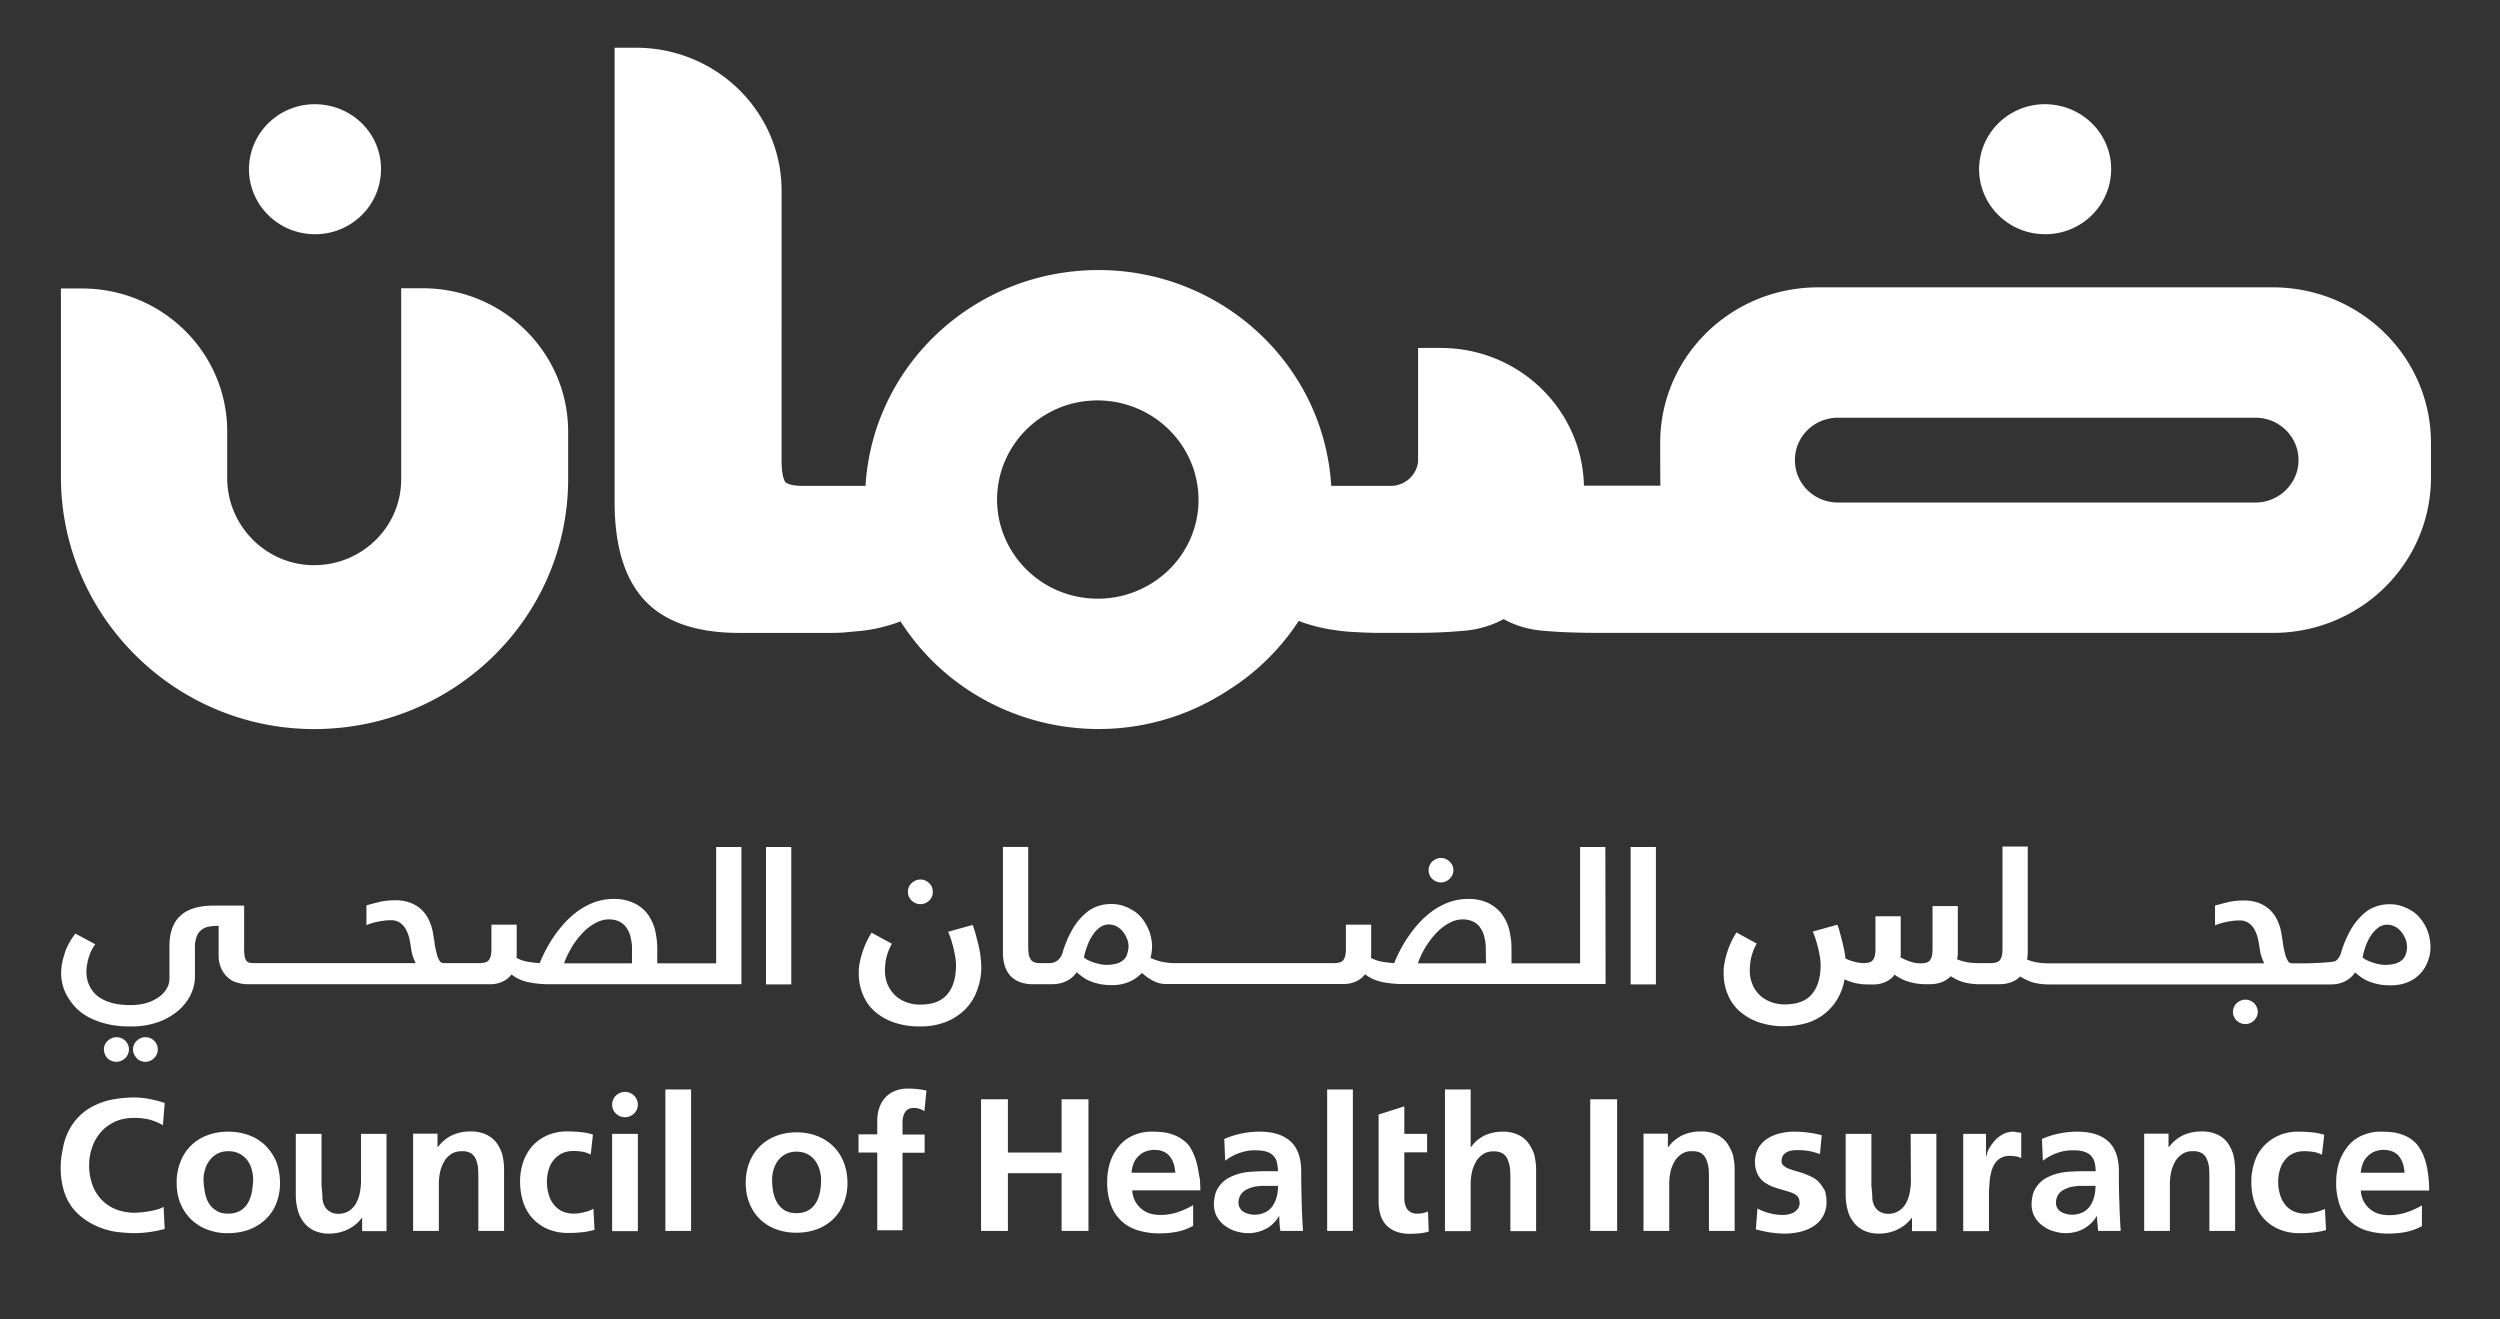 <svg width="199" height="105" fill="none" xmlns="http://www.w3.org/2000/svg">
    <rect width="100%" height="100%" fill="#333333" stroke="none"/>
    <path d="M162.451 18.631c2.891.195 5.388-1.962 5.585-4.825.198-2.846-1.993-5.303-4.903-5.498-2.891-.194-5.388 1.962-5.585 4.826-.018.23-.018.46 0 .672.179 2.598 2.281 4.666 4.903 4.825zM84.504 91.742h-4.275V87.5h-2.137v10.482h2.137v-4.596h4.275v4.596h2.137V87.5h-2.137v4.242zM95.35 92.98a4.967 4.967 0 0 0-.233-.849 4.195 4.195 0 0 0-.359-.76 1.91 1.91 0 0 0-.575-.618 2.698 2.698 0 0 0-.736-.407 3.343 3.343 0 0 0-.826-.212 6.998 6.998 0 0 0-.844-.053 3.62 3.62 0 0 0-1.617.318 3.06 3.06 0 0 0-1.131.884 4.07 4.07 0 0 0-.683 1.29 5.314 5.314 0 0 0-.215 1.591c0 .584.09 1.167.287 1.715.162.477.431.901.79 1.255.36.354.808.619 1.293.778a5.983 5.983 0 0 0 1.76.265c.468 0 .934-.035 1.401-.124a4.318 4.318 0 0 0 1.312-.477v-1.644a6.67 6.67 0 0 1-1.258.566 4.377 4.377 0 0 1-1.347.212c-.287 0-.574-.036-.862-.124a2.008 2.008 0 0 1-.682-.389 2.077 2.077 0 0 1-.485-.618 2.19 2.19 0 0 1-.216-.831h5.424v-.053c0-.265-.018-.548-.036-.849-.072-.283-.107-.583-.161-.866zm-5.28.371a2.5 2.5 0 0 1 .162-.725c.072-.212.198-.406.36-.565.16-.16.34-.3.556-.39.234-.088.485-.14.736-.14.252 0 .503.035.737.14.197.09.377.213.503.39.143.177.233.371.305.583.072.23.108.477.126.707H90.07zM103.576 93.245c0-1.078-.287-1.874-.844-2.386-.557-.513-1.383-.778-2.46-.778-.97 0-1.94.194-2.82.583l.072 1.733a3.904 3.904 0 0 1 1.131-.619c.413-.141.844-.23 1.293-.212.27 0 .539.018.791.088.215.053.395.142.556.283.162.142.27.318.324.513a2.8 2.8 0 0 1 .107.778h-1.005c-.342 0-.701.017-1.042.035-.341.017-.7.07-1.024.159a4.13 4.13 0 0 0-.916.371 2.357 2.357 0 0 0-.718.672 1.9 1.9 0 0 0-.305.672 3.34 3.34 0 0 0-.09.724c0 .336.072.672.233.973.162.282.36.53.629.724.27.195.557.354.88.442.323.106.664.16 1.006.16.485 0 .969-.124 1.401-.354.215-.106.413-.248.574-.424.18-.16.324-.354.449-.566h.036a6.313 6.313 0 0 0 .09 1.167h1.796c-.054-.796-.09-1.591-.108-2.37-.018-.777-.036-1.572-.036-2.368zm-1.85 1.22c0 .283-.035.566-.107.83a2.53 2.53 0 0 1-.324.708 1.546 1.546 0 0 1-.574.495c-.27.123-.557.194-.845.194a1.835 1.835 0 0 1-.862-.212.823.823 0 0 1-.305-.3.788.788 0 0 1-.126-.442c0-.23.054-.442.18-.637.126-.177.27-.318.449-.406.198-.106.413-.177.629-.23.215-.035.449-.07.664-.07h1.239v.07h-.018zM107.689 86.722h-2.047v11.26h2.047v-11.26zM113.239 96.568c-.162.035-.323.035-.485.035a.934.934 0 0 1-.449-.106 1.091 1.091 0 0 1-.305-.265 1.485 1.485 0 0 1-.162-.389 1.855 1.855 0 0 1-.054-.442v-3.676h1.814v-1.468h-1.814v-2.192l-2.047.654v6.965c0 .354.054.725.161 1.06.09.301.252.566.467.796.216.212.485.39.773.495.341.124.718.177 1.077.177.252 0 .503-.018.755-.035.251-.018.503-.071.754-.142l-.054-1.59c-.126.035-.269.088-.431.123zM121.627 90.946a2.077 2.077 0 0 0-.826-.636 2.888 2.888 0 0 0-1.222-.23c-.484 0-.969.106-1.4.3-.431.213-.809.531-1.078.92h-.036v-4.578h-2.047V98h2.047v-3.783c0-.283.036-.584.09-.867.054-.282.161-.565.305-.83.126-.248.323-.46.557-.619.251-.177.557-.265.862-.248.251-.017.503.036.736.16.216.141.36.353.431.583.09.23.144.477.162.725.018.23.018.495.018.742V98h2.048v-4.878c0-.407-.054-.813-.144-1.202a3.358 3.358 0 0 0-.503-.973zM128.722 87.5h-2.138v10.482h2.138V87.5zM137.432 90.93a2.246 2.246 0 0 0-.827-.637 2.887 2.887 0 0 0-1.221-.23c-.503 0-.988.09-1.455.301-.449.212-.826.53-1.131.937h-.036v-1.06h-1.94v7.742h2.048V94.2c0-.283.036-.583.09-.866a2.87 2.87 0 0 1 .305-.83c.126-.248.323-.46.557-.62.251-.176.556-.265.862-.247.251-.018.503.035.736.16.216.14.359.353.431.582.09.23.144.478.162.725.018.23.018.495.018.743v4.136h2.047v-4.879c0-.406-.054-.813-.143-1.202a3.882 3.882 0 0 0-.503-.972zM144.796 94.111a1.93 1.93 0 0 0-.575-.424c-.215-.106-.431-.194-.646-.283-.216-.07-.449-.141-.647-.194-.198-.053-.377-.124-.575-.195a1.151 1.151 0 0 1-.395-.247.412.412 0 0 1-.144-.371.81.81 0 0 1 .108-.407.828.828 0 0 1 .288-.265c.125-.07.251-.124.395-.141a3.52 3.52 0 0 1 .431-.036c.305 0 .628.018.934.07.305.054.61.142.898.248l.143-1.502a7.964 7.964 0 0 0-1.095-.212 8.101 8.101 0 0 0-1.132-.07c-.377 0-.754.052-1.131.14-.359.089-.683.23-.988.425a2.336 2.336 0 0 0-.701.742 2.311 2.311 0 0 0-.269 1.096c0 .265.036.53.126.778.072.194.179.389.323.566.126.159.287.282.467.388.18.106.359.195.557.266.197.07.395.141.593.194.197.053.377.106.556.16.162.052.324.105.467.176a.878.878 0 0 1 .324.247.68.68 0 0 1 .107.23c.018.089.036.177.036.265 0 .16-.036.3-.125.442a1.3 1.3 0 0 1-.324.3c-.125.071-.269.124-.431.16a1.945 1.945 0 0 1-.449.053c-.7 0-1.401-.177-2.029-.513l-.126 1.662a12 12 0 0 0 1.149.247c.396.053.773.089 1.168.089.413 0 .808-.053 1.203-.142.377-.088.737-.23 1.06-.442.305-.194.575-.46.754-.777.198-.354.305-.76.288-1.167 0-.318-.036-.619-.144-.92-.144-.23-.27-.441-.449-.636zM152.106 94.04c0 .3-.036.583-.09.883a2.852 2.852 0 0 1-.287.831c-.126.248-.323.46-.557.619a1.582 1.582 0 0 1-.88.248 1.34 1.34 0 0 1-.7-.195 1.154 1.154 0 0 1-.449-.566 1.418 1.418 0 0 1-.108-.548c0-.194-.018-.37-.036-.565 0-.053-.018-.124-.018-.177 0-.053-.018-.124-.018-.177v-4.136h-2.047v4.879c0 .406.053.795.161 1.202.09.353.252.671.485.972.216.283.503.495.826.654.377.159.791.247 1.204.23.503 0 .987-.106 1.436-.319.449-.212.845-.53 1.132-.919h.036V98h1.94v-7.742h-2.048l.018 3.783zM160.296 90.081c-.287 0-.556.053-.808.177-.251.124-.485.3-.682.512a3.466 3.466 0 0 0-.431.584 1.792 1.792 0 0 0-.252.671h-.036v-1.767h-1.814V98h2.048v-2.828c0-.194 0-.407.018-.636l.054-.707c.035-.23.089-.46.143-.672.072-.212.162-.407.288-.584.251-.37.7-.583 1.149-.565.162 0 .305.017.467.035.162.018.305.07.449.142v-2.016c-.108-.017-.215-.035-.305-.035s-.18-.053-.288-.053zM168.664 93.245c0-1.078-.287-1.874-.844-2.386-.556-.513-1.383-.778-2.46-.778-.97 0-1.94.194-2.82.583l.072 1.733a4.146 4.146 0 0 1 1.131-.619 3.55 3.55 0 0 1 1.294-.212c.269 0 .538.018.79.088.197.053.395.142.557.283.143.142.269.318.323.513.072.247.108.512.108.778h-1.006c-.341 0-.701.017-1.042.035a5.14 5.14 0 0 0-1.024.159 4.149 4.149 0 0 0-.916.371 2.365 2.365 0 0 0-.718.672 1.896 1.896 0 0 0-.305.672c-.054.247-.09.477-.09.724 0 .336.072.672.233.973.162.282.36.53.629.724.269.195.557.354.88.442.323.106.665.16 1.006.16.233 0 .485-.036.718-.09.234-.052.467-.14.683-.264.215-.124.413-.265.574-.424.18-.16.324-.354.449-.566h.036c0 .194.018.389.036.583l.054.584h1.796c-.054-.796-.09-1.591-.108-2.37-.036-.777-.036-1.555-.036-2.368zm-1.867 1.22c0 .283-.036.566-.108.83-.072.248-.18.496-.323.708a1.557 1.557 0 0 1-.575.495c-.27.123-.557.194-.844.194a1.829 1.829 0 0 1-.862-.212.824.824 0 0 1-.306-.3.786.786 0 0 1-.125-.442c0-.23.053-.442.179-.637a1.15 1.15 0 0 1 .467-.406c.198-.106.395-.177.629-.23.215-.035.449-.07.664-.07h1.24l-.036.07zM177.286 90.93a2.071 2.071 0 0 0-.826-.637 2.887 2.887 0 0 0-1.221-.23c-.503 0-.988.09-1.455.301-.449.212-.826.53-1.132.937h-.036v-1.06h-1.939v7.742h2.047V94.2c0-.283.036-.583.09-.866a2.93 2.93 0 0 1 .305-.83c.126-.248.324-.46.557-.62.252-.176.557-.265.862-.247a1.36 1.36 0 0 1 .737.16c.215.14.359.353.431.582.089.23.143.478.143.725.018.23.018.495.018.743v4.136h2.048v-4.879c0-.406-.054-.813-.144-1.202a3.293 3.293 0 0 0-.485-.972zM184.272 96.498c-.269.07-.538.106-.808.106-.323 0-.664-.071-.952-.212a1.85 1.85 0 0 1-.664-.566 2.233 2.233 0 0 1-.377-.813 3.27 3.27 0 0 1-.126-.937c0-.318.036-.619.126-.92.071-.282.197-.547.377-.777.359-.495.952-.76 1.58-.742.234 0 .485.017.719.053.233.035.467.123.682.23l.18-1.591a4.666 4.666 0 0 0-.988-.195 9.603 9.603 0 0 0-1.006-.053 3.863 3.863 0 0 0-1.616.3 3.546 3.546 0 0 0-1.204.849 3.264 3.264 0 0 0-.736 1.273 4.752 4.752 0 0 0-.251 1.59c0 .549.071 1.114.251 1.627.162.477.413.92.754 1.29a3.45 3.45 0 0 0 1.222.849c.52.212 1.095.318 1.67.3.341 0 .682-.017 1.042-.053a6.309 6.309 0 0 0 1.005-.194l-.089-1.68a4.173 4.173 0 0 1-.791.266zM193.199 92.98a5.059 5.059 0 0 0-.233-.849 3.335 3.335 0 0 0-.378-.76 2.307 2.307 0 0 0-.556-.618 2.7 2.7 0 0 0-.737-.407 3.34 3.34 0 0 0-.826-.212 7.063 7.063 0 0 0-.862-.053 3.615 3.615 0 0 0-1.616.318 2.887 2.887 0 0 0-1.132.884c-.305.389-.539.83-.682 1.29a5.305 5.305 0 0 0-.216 1.591c-.018.584.09 1.167.269 1.733.162.477.431.901.791 1.255a3.32 3.32 0 0 0 1.293.778 5.982 5.982 0 0 0 1.76.265c.467 0 .934-.036 1.401-.124a4.318 4.318 0 0 0 1.311-.477V95.95c-.395.23-.826.424-1.257.565a4.406 4.406 0 0 1-1.365.213 2.9 2.9 0 0 1-.862-.124 2.008 2.008 0 0 1-.683-.39 2.09 2.09 0 0 1-.485-.618 2.186 2.186 0 0 1-.215-.83h5.442v-.054c0-.265-.018-.548-.036-.848-.036-.3-.072-.601-.126-.884zm-5.28.371c.018-.247.072-.495.161-.725.072-.212.198-.406.36-.565.161-.16.341-.3.556-.39.234-.088.485-.14.737-.14.251 0 .503.035.736.14.198.09.377.213.503.39.144.177.233.371.305.583.072.23.108.477.126.707h-3.484zM12.536 96.267c-.197.053-.395.107-.61.142-.216.035-.414.07-.629.088a6.671 6.671 0 0 1-.575.036 4.1 4.1 0 0 1-1.526-.283 3.144 3.144 0 0 1-1.132-.778 3.346 3.346 0 0 1-.718-1.184 4.712 4.712 0 0 1-.252-1.503c0-.513.072-1.007.252-1.485.143-.442.395-.848.7-1.202.306-.353.7-.618 1.114-.813.467-.212.988-.3 1.508-.3.234 0 .45 0 .629.035.198.018.377.053.557.088.18.053.359.106.539.177.197.07.395.177.574.283l.144-1.768c-.395-.141-.79-.23-1.185-.318a6.975 6.975 0 0 0-1.222-.124c-.664 0-1.329.071-1.993.212a5.74 5.74 0 0 0-1.67.69 4.553 4.553 0 0 0-1.258 1.22 4.796 4.796 0 0 0-.754 1.82c-.054.266-.108.548-.144.813a6.454 6.454 0 0 0-.054.831c0 .371.018.743.09 1.114.054.353.144.707.27 1.043.125.336.305.654.502.937.216.3.485.583.773.813.287.23.61.442.952.618.323.16.664.301 1.023.407.36.106.719.177 1.096.212.377.036.754.07 1.15.07a9.24 9.24 0 0 0 1.22-.088 9.055 9.055 0 0 0 1.204-.247l-.09-1.768c-.126.106-.305.16-.485.212zM21.156 91.212a3.59 3.59 0 0 0-1.293-.83 4.624 4.624 0 0 0-1.706-.3c-.575 0-1.15.087-1.688.3a3.592 3.592 0 0 0-2.12 2.138 4.38 4.38 0 0 0-.287 1.662c0 .566.09 1.114.305 1.626.198.478.485.902.844 1.255.378.354.809.637 1.294.813.538.195 1.095.301 1.652.283.575 0 1.131-.088 1.67-.283a3.87 3.87 0 0 0 1.311-.813 3.46 3.46 0 0 0 .845-1.255 4.31 4.31 0 0 0 .305-1.644A4.93 4.93 0 0 0 22 92.485a4.268 4.268 0 0 0-.844-1.273zm-1.113 3.695c-.054.3-.162.583-.306.848a1.84 1.84 0 0 1-.61.619c-.305.16-.647.247-.988.23a2.26 2.26 0 0 1-.485-.053 1.279 1.279 0 0 1-.449-.195 1.576 1.576 0 0 1-.449-.389 1.719 1.719 0 0 1-.27-.46 2.989 2.989 0 0 1-.161-.53 6.566 6.566 0 0 1-.09-.583c-.018-.07-.018-.141-.018-.23 0-.088-.018-.141-.018-.23a2.7 2.7 0 0 1 .126-.848c.072-.265.198-.513.377-.742.162-.212.377-.39.61-.513.27-.141.558-.194.863-.194.305 0 .61.053.88.194.233.124.449.283.61.495.162.212.288.46.36.725.09.283.126.583.126.884a8.461 8.461 0 0 1-.108.972zM28.736 94.04c0 .3-.035.583-.09.883a2.858 2.858 0 0 1-.287.831c-.126.248-.323.46-.557.619-.269.177-.574.248-.88.248-.251 0-.503-.071-.7-.195a1.162 1.162 0 0 1-.449-.566 1.42 1.42 0 0 1-.108-.548c0-.194-.018-.37-.036-.565 0-.053-.018-.124-.018-.177 0-.053-.018-.124-.018-.177v-4.136h-2.047v4.879c0 .406.054.813.162 1.202.09.353.251.671.485.972.215.283.502.495.826.654.377.159.79.247 1.203.23a3.34 3.34 0 0 0 1.437-.319c.449-.212.844-.53 1.131-.919h.036V98h1.94v-7.742h-2.03v3.783zM39.495 90.93a2.245 2.245 0 0 0-.826-.637 2.889 2.889 0 0 0-1.221-.23 3.46 3.46 0 0 0-1.455.301c-.45.212-.826.53-1.132.937h-.036v-1.06h-1.94v7.742h2.048V94.2c0-.283.036-.583.09-.866a2.91 2.91 0 0 1 .305-.83c.126-.248.324-.46.557-.62.252-.176.557-.247.862-.247.252-.018.503.035.737.16.215.14.359.353.43.582.09.23.144.478.144.725.018.23.018.495.018.743v4.136h2.048v-4.897a5.37 5.37 0 0 0-.144-1.201 3.203 3.203 0 0 0-.485-.955zM46.463 96.498c-.27.07-.539.106-.808.106-.323 0-.665-.07-.952-.212a1.852 1.852 0 0 1-.664-.566 2.253 2.253 0 0 1-.378-.813c-.09-.3-.125-.619-.125-.937 0-.318.036-.619.125-.92.072-.282.198-.547.378-.777.18-.23.395-.407.646-.548.287-.141.61-.212.934-.212.234 0 .485.018.718.053.234.035.467.124.683.23l.18-1.591a4.646 4.646 0 0 0-.988-.195 9.572 9.572 0 0 0-1.006-.053 3.866 3.866 0 0 0-1.616.3 3.537 3.537 0 0 0-1.204.85 3.77 3.77 0 0 0-.736 1.272 4.762 4.762 0 0 0-.252 1.591c0 .548.09 1.114.252 1.626.162.478.413.92.754 1.29a3.44 3.44 0 0 0 1.221.85c.521.211 1.096.317 1.67.3.342 0 .683-.018 1.025-.053a6.32 6.32 0 0 0 1.005-.195l-.09-1.68c-.25.142-.502.23-.772.284zM50.773 90.257h-2.047v7.742h2.047v-7.742zM55.011 86.722h-2.047v11.26h2.047v-11.26zM49.75 88.932c.565 0 1.023-.451 1.023-1.007 0-.557-.458-1.008-1.023-1.008-.566 0-1.024.451-1.024 1.008 0 .556.458 1.007 1.024 1.007zM63.4 90.134c-2.281 0-4.041 1.52-4.041 4.048 0 2.192 1.49 3.942 4.04 3.942 2.551 0 4.06-1.75 4.06-3.942 0-2.528-1.76-4.048-4.06-4.048zm0 6.434c-1.527 0-1.94-1.379-1.94-2.634 0-1.149.629-2.262 1.94-2.262 1.31 0 1.957 1.096 1.957 2.28 0 1.255-.413 2.616-1.957 2.616zM69.829 89.232v1.06h-1.49v1.45h1.49v6.187h2.011v-6.17h1.76V90.31h-1.76v-.954c0-.583.216-1.167.88-1.167.306 0 .611.089.863.265l.161-1.643a6.83 6.83 0 0 0-1.472-.16c-1.563 0-2.443 1.061-2.443 2.581zM8.872 84.442c.252.106.521.106.773 0a1.27 1.27 0 0 0 .323-.212c.09-.088.162-.194.216-.318a.934.934 0 0 0 0-.76.977.977 0 0 0-.521-.513.978.978 0 0 0-.773 0 1.273 1.273 0 0 0-.323.212c-.09.089-.162.195-.215.3a.934.934 0 0 0 0 .76.9.9 0 0 0 .52.531zM11.189 84.442c.251.106.52.106.772 0a1.18 1.18 0 0 0 .305-.212c.09-.089.162-.195.216-.319a.934.934 0 0 0 0-.76.988.988 0 0 0-1.293-.512 1.042 1.042 0 0 0-.521.512.934.934 0 0 0 0 .76c.054.124.126.212.216.319.09.105.197.176.305.212zM56.952 76.682h-4.634v-1.185c0-.53-.072-1.06-.198-1.555a3.6 3.6 0 0 0-.628-1.255 2.81 2.81 0 0 0-1.096-.831 3.622 3.622 0 0 0-1.563-.3c-.502 0-1.005.088-1.472.247-.45.159-.88.389-1.275.654a7.813 7.813 0 0 0-1.078.937 10.283 10.283 0 0 0-1.563 2.227c-.197.371-.359.725-.484 1.043a8.888 8.888 0 0 1-.934-.106 2.821 2.821 0 0 1-.916-.318c.018-.142.018-.283.018-.407v-2.227h-2.012v1.962c0 .177-.018.353-.054.53a.977.977 0 0 1-.162.336.605.605 0 0 1-.287.177 1.801 1.801 0 0 1-.431.053h-2.892a.365.365 0 0 1-.305-.195c-.09-.159-.18-.335-.215-.53-.054-.212-.126-.477-.162-.76-.036-.283-.09-.583-.144-.901a3.697 3.697 0 0 0-.323-1.043 2.72 2.72 0 0 0-.593-.831 2.714 2.714 0 0 0-.898-.548 3.404 3.404 0 0 0-1.185-.195c-.413 0-.826.036-1.221.124-.36.089-.719.177-1.078.283v1.573c.162-.07.323-.124.503-.177.18-.053.36-.088.539-.123.18-.036.34-.053.485-.071.143-.018.287-.018.395-.018.27-.017.539.053.772.212.198.142.36.336.467.548.126.248.215.495.27.76.053.283.107.566.143.849.036.194.072.371.144.566.054.159.126.318.197.477H20.187c-.126 0-.234-.018-.36-.035a.459.459 0 0 1-.233-.177.994.994 0 0 1-.126-.39c-.035-.229-.035-.441-.035-.67v-3.306h-2.407c-1.204 0-2.084.265-2.676.813-.575.53-.862 1.343-.862 2.421v2.581c0 .283-.072.548-.216.778a2 2 0 0 1-.61.672 3.295 3.295 0 0 1-.97.477 4.563 4.563 0 0 1-1.293.177c-.432 0-.88-.035-1.294-.124a3.462 3.462 0 0 1-.934-.336 2.31 2.31 0 0 1-1.041-1.06 2.24 2.24 0 0 1-.198-.584 2.703 2.703 0 0 1-.054-.548c0-.194.018-.389.054-.583.036-.194.072-.389.144-.583.054-.195.126-.372.215-.548a3.37 3.37 0 0 1 .288-.478l-1.58-.848a6.293 6.293 0 0 0-.45.672c-.143.247-.27.512-.359.777-.09.283-.18.566-.234.849-.053.283-.09.583-.09.866a4 4 0 0 0 .09.795c.072.319.18.62.342.92.18.336.395.636.646.919.288.318.647.6 1.024.813a6.18 6.18 0 0 0 1.473.566c.646.159 1.329.23 1.993.212a6.218 6.218 0 0 0 2.138-.336 5.09 5.09 0 0 0 1.598-.902 4.129 4.129 0 0 0 1.006-1.272c.215-.46.341-.955.341-1.45V75.48a2.55 2.55 0 0 1 .126-.902c.072-.212.197-.389.377-.548.18-.141.377-.23.593-.265.251-.053.52-.07.79-.07v2.28a2.58 2.58 0 0 0 .198 1.096c.125.282.305.53.538.742.216.194.467.336.755.406.27.089.557.124.862.124h19.163c.378.018.755-.053 1.096-.212.27-.124.52-.318.7-.566.378.3.809.495 1.276.601a7.793 7.793 0 0 0 1.814.177h15.212V67.42h-2.012v9.263h-.053zm-6.646 0H44.9c.162-.478.395-.92.647-1.344a6.63 6.63 0 0 1 .862-1.113c.287-.301.629-.566 1.006-.76a2.19 2.19 0 0 1 1.041-.283c.252 0 .485.035.719.123.233.089.43.23.592.407.18.23.324.477.395.76.108.389.162.795.144 1.184v1.026zM62.986 67.419h-2.012V78.36h2.012V67.419zM72.56 71.68c.09.088.197.158.323.211.252.106.521.106.772 0 .234-.106.431-.282.521-.512a.939.939 0 0 0 .072-.39.994.994 0 0 0-.072-.388.924.924 0 0 0-.215-.3 1.18 1.18 0 0 0-.306-.213.978.978 0 0 0-.772 0 1.275 1.275 0 0 0-.323.213 1.16 1.16 0 0 0-.216.3.937.937 0 0 0-.072.389c0 .124.018.265.072.389.054.106.126.212.216.3zM78.037 76.045a8.074 8.074 0 0 0-.161-.866c-.072-.283-.144-.566-.216-.831-.072-.265-.161-.513-.233-.725l-1.958.548c.108.23.198.477.27.725.071.247.143.495.197.742.054.248.09.46.126.672.018.177.036.353.036.53 0 .99-.234 1.768-.7 2.316-.468.548-1.186.813-2.174.813-.395 0-.772-.07-1.132-.212a2.578 2.578 0 0 1-.88-.566 2.623 2.623 0 0 1-.574-.866 3.008 3.008 0 0 1-.198-1.06c0-.195.018-.39.036-.566.018-.195.054-.39.108-.584.054-.176.108-.353.18-.53.071-.159.143-.318.233-.46l-1.617-.883c-.143.23-.287.477-.413.742a7.343 7.343 0 0 0-.539 1.68 4.03 4.03 0 0 0-.071.813c0 .548.09 1.078.287 1.59.198.513.485.973.88 1.344.431.406.952.725 1.527.937a6.09 6.09 0 0 0 2.173.353c.7.018 1.4-.106 2.065-.353a4.648 4.648 0 0 0 1.545-1.008c.431-.442.754-.954.952-1.538a5.15 5.15 0 0 0 .323-1.944 11.398 11.398 0 0 0-.072-.813zM113.994 69.948a.981.981 0 0 0 1.383.017l.018-.017c.09-.089.162-.195.216-.3a.932.932 0 0 0 0-.76 1.161 1.161 0 0 0-.216-.301 1.16 1.16 0 0 0-.305-.213.976.976 0 0 0-.772 0c-.234.107-.431.283-.521.513a.932.932 0 0 0 0 .76.806.806 0 0 0 .197.3z" fill="#fff"/>
    <path d="M127.787 67.419h-2.011v9.263h-5.46v-1.185c0-.53-.072-1.06-.198-1.555a3.594 3.594 0 0 0-.628-1.255 3.09 3.09 0 0 0-1.078-.831 3.623 3.623 0 0 0-1.562-.3c-.503 0-1.006.088-1.473.247-.449.159-.88.389-1.275.654a7.803 7.803 0 0 0-1.078.937 10.267 10.267 0 0 0-1.562 2.227c-.18.336-.342.69-.485 1.043a8.354 8.354 0 0 1-.934-.106 2.81 2.81 0 0 1-.916-.318c.018-.142.018-.283.018-.407v-2.227h-2.012v1.962c0 .177-.018.353-.054.53a.995.995 0 0 1-.161.336.607.607 0 0 1-.288.177 1.794 1.794 0 0 1-.431.053h-12.68c-.61 0-1.203-.106-1.76-.336-.072-.035-.144-.053-.18-.088.036-.142.072-.283.09-.442.018-.142.036-.3.036-.442 0-.265-.036-.513-.09-.778a3.703 3.703 0 0 0-.718-1.485 2.532 2.532 0 0 0-.647-.583c-.269-.177-.538-.3-.844-.407a2.968 2.968 0 0 0-1.041-.141c-.306 0-.611.053-.898.141-.377.124-.719.3-1.024.566a4.925 4.925 0 0 0-1.006 1.184 8.52 8.52 0 0 0-.862 1.998 1.23 1.23 0 0 1-.413.618 1.122 1.122 0 0 1-.665.195h-.718c-.144 0-.27-.018-.413-.053a.64.64 0 0 1-.287-.195 1.096 1.096 0 0 1-.18-.388 3.759 3.759 0 0 1-.054-.62v-7.99h-2.011v8.415c0 .354.035.69.143 1.025.09.3.234.566.431.796.216.23.467.406.755.512a3 3 0 0 0 1.113.177h1.437c.88 0 1.544-.318 1.994-.954.143.123.287.247.467.37.18.142.395.248.592.337a4.502 4.502 0 0 0 1.742.318 3.38 3.38 0 0 0 1.383-.265c.377-.16.719-.407 1.006-.707 0 0 .898.884 1.85.884h14.117c.377.017.754-.053 1.095-.213.27-.123.521-.318.701-.565.377.3.808.495 1.275.6a7.793 7.793 0 0 0 1.814.178h16.056l-.018-10.907zm-38.093 8.609a.93.93 0 0 1-.342.441 1.246 1.246 0 0 1-.538.248 3.012 3.012 0 0 1-.683.088c-.18 0-.36-.017-.539-.053a6.079 6.079 0 0 1-.538-.141 3.684 3.684 0 0 1-.467-.195 1.179 1.179 0 0 1-.306-.212 6.06 6.06 0 0 1 .288-.972c.107-.3.251-.566.43-.83a2.17 2.17 0 0 1 .557-.584c.198-.141.431-.23.683-.23.233 0 .485.053.682.177.198.106.36.265.503.442.126.177.234.371.306.566.072.176.09.37.107.565a2.77 2.77 0 0 1-.143.69zm28.592.654h-5.424a6.23 6.23 0 0 1 .647-1.344c.251-.406.539-.778.862-1.113a3.84 3.84 0 0 1 1.006-.76 2.189 2.189 0 0 1 1.042-.283c.251 0 .485.035.718.123.233.089.431.23.593.407.179.23.323.477.395.76.108.389.161.795.144 1.184l.017 1.026zM131.81 67.419h-2.012V78.36h2.012V67.419zM179.638 80.925a.932.932 0 0 0 0-.76.977.977 0 0 0-.521-.513.977.977 0 0 0-.772 0c-.233.106-.431.283-.521.512a.932.932 0 0 0 0 .76.98.98 0 0 0 .521.513.976.976 0 0 0 .772 0c.234-.106.413-.283.521-.512zM187.47 77.406c.143.124.287.248.467.372.179.141.395.247.61.336.252.106.503.176.773.23.323.07.646.088.969.088.467 0 .934-.07 1.365-.248a2.828 2.828 0 0 0 1.599-1.661c.144-.371.215-.743.215-1.15a3.89 3.89 0 0 0-.089-.777 3.49 3.49 0 0 0-.719-1.485 2.526 2.526 0 0 0-.646-.583 3.71 3.71 0 0 0-.845-.407 2.964 2.964 0 0 0-1.041-.141c-.306 0-.611.053-.898.141-.377.124-.719.3-1.024.566a4.94 4.94 0 0 0-1.006 1.184 8.545 8.545 0 0 0-.862 1.998c-.072.247-.215.46-.413.618-.198.142-2.191.195-2.461.195h-1.041a.366.366 0 0 1-.306-.195 1.76 1.76 0 0 1-.215-.53c-.054-.212-.126-.477-.162-.76-.036-.283-.09-.583-.143-.902a3.688 3.688 0 0 0-.324-1.043 2.712 2.712 0 0 0-.592-.83 2.831 2.831 0 0 0-.88-.548 3.41 3.41 0 0 0-1.186-.195 5.61 5.61 0 0 0-1.221.124c-.359.088-.719.177-1.078.283v1.573c.162-.07.324-.124.503-.177.18-.053.359-.088.539-.123.18-.036.341-.053.485-.071.144-.018.287-.018.395-.018a1.22 1.22 0 0 1 .772.212c.198.142.36.336.467.548.126.248.216.495.27.76.054.283.107.566.143.849.036.194.072.371.144.566.054.159.126.318.198.477H163.08c-.306 0-.611-.018-.916-.07a3.893 3.893 0 0 1-.809-.23l.036-.266c0-.088.018-.177.018-.265v-8.467h-2.011v8.184c0 .177-.018.354-.054.53a.978.978 0 0 1-.162.336.604.604 0 0 1-.287.177 1.807 1.807 0 0 1-.431.053h-.952c-.306 0-.611-.018-.916-.07a3.854 3.854 0 0 1-.808-.23c.018-.089.018-.177.036-.266.018-.088.018-.176.018-.265v-3.712h-2.012v3.465c0 .177-.018.353-.054.53a.978.978 0 0 1-.162.336.598.598 0 0 1-.287.177 1.796 1.796 0 0 1-.431.053c-.269 0-.539-.036-.79-.124a4.257 4.257 0 0 1-.826-.354c0-.052 0-.123.018-.176.018-.053 0-.124 0-.195v-2.899h-2.012v2.634c0 .177-.018.354-.054.53a.978.978 0 0 1-.162.336.599.599 0 0 1-.287.177 1.8 1.8 0 0 1-.431.053 3.475 3.475 0 0 1-1.455-.371 5.337 5.337 0 0 0-.107-.707c-.054-.248-.108-.477-.162-.707-.054-.23-.126-.46-.18-.672a4.745 4.745 0 0 0-.197-.601l-1.958.548c.108.23.198.477.269.725.072.247.144.495.198.742.054.248.09.46.126.672.018.177.036.353.036.53 0 .99-.234 1.768-.701 2.316-.467.548-1.185.813-2.173.813-.395 0-.772-.07-1.131-.212a2.582 2.582 0 0 1-.881-.566 2.325 2.325 0 0 1-.556-.866 2.649 2.649 0 0 1-.198-1.06c0-.195.018-.39.036-.566.018-.195.054-.39.108-.584.054-.176.108-.353.179-.53.072-.159.144-.318.234-.46l-1.617-.883c-.143.23-.287.477-.413.742a7.132 7.132 0 0 0-.538 1.68c-.054.265-.072.53-.072.813 0 .547.09 1.078.287 1.59.198.513.485.973.88 1.344.431.406.952.725 1.509.937.7.247 1.437.371 2.173.353.611 0 1.221-.088 1.814-.265a4.216 4.216 0 0 0 1.419-.76 4.293 4.293 0 0 0 1.006-1.184c.269-.478.449-.99.538-1.52.27.123.557.23.863.3.323.07.664.106 1.005.106h.342c.377.018.736-.053 1.077-.212.27-.124.521-.318.701-.566.323.248.682.424 1.077.548.449.142.916.212 1.383.212h.341c.342 0 .665-.053.988-.176a2.2 2.2 0 0 0 .683-.46c.287.195.628.354.952.46.431.123.88.176 1.311.176h1.598c.341 0 .665-.053.988-.176a1.41 1.41 0 0 0 .287-.142c.144-.088.27-.177.378-.3.305.194.628.353.969.46.431.123.88.176 1.312.176h22.468c.808 0 1.473-.318 1.922-.955zm.862-2.156c.107-.3.251-.566.431-.83.143-.23.341-.425.557-.584a1.17 1.17 0 0 1 .682-.23c.233 0 .485.053.682.177.198.106.36.265.503.442.126.177.234.37.306.565.072.177.09.372.107.566 0 .23-.035.46-.125.672a.931.931 0 0 1-.342.442 1.244 1.244 0 0 1-.538.247 3.012 3.012 0 0 1-.683.088c-.179 0-.359-.017-.539-.053a6.063 6.063 0 0 1-.538-.14 3.626 3.626 0 0 1-.467-.195 1.182 1.182 0 0 1-.306-.213c.054-.318.162-.653.27-.954zM180.95 22.873h-36.226c-6.95 0-12.572 5.533-12.572 12.374 0 0 0 3.182.018 3.394l-.018.017h-6.07c-.144-6.098-5.209-10.96-11.387-10.96h-1.814v9.034c-.108 1.096-1.06 1.944-2.173 1.944h-4.742c-.61-10.076-9.411-17.747-19.648-17.146-9.376.548-16.865 7.919-17.422 17.146h-5.01c-.989 0-1.294-.23-1.366-.3 0 0-.305-.319-.305-1.68V15.184C62.215 8.89 57.025 3.8 50.63 3.8h-1.706v36.202c0 3.394.773 5.992 2.317 7.707 1.599 1.768 4.149 2.67 7.58 2.67h7.363c.467 0 .934-.019 1.401-.072l.557-.053c1.024-.07 2.03-.282 3-.6.179-.054.358-.124.538-.195 5.424 8.485 16.775 11.119 25.468 5.869l.233-.142c.09-.053.18-.106.252-.159a18.361 18.361 0 0 0 5.747-5.604c.179.071.359.142.539.195a12.54 12.54 0 0 0 2.281.53c.323.053.646.089.987.124.773.053 1.545.088 2.317.106h2.748c1.832 0 3.036-.053 4.347-.177a7.912 7.912 0 0 0 3.089-.919c.952.53 2.011.83 3.089.92 1.311.123 2.892.176 4.724.176h53.431c6.951 0 12.573-5.533 12.573-12.374v-2.757c0-6.823-5.622-12.356-12.555-12.374zM95.388 40.285c-.288 4.348-4.113 7.636-8.532 7.353-4.418-.283-7.758-4.048-7.471-8.396.27-3.96 3.466-7.106 7.471-7.354 4.437-.265 8.244 3.04 8.532 7.407.017.336.017.672 0 .99zm84.143-.283h-33.226c-1.904 0-3.43-1.503-3.43-3.376 0-1.874 1.526-3.377 3.43-3.377h33.226c1.904 0 3.431 1.52 3.431 3.377 0 1.856-1.545 3.376-3.431 3.376zM24.732 18.631c2.891.195 5.388-1.962 5.585-4.825.198-2.864-1.993-5.303-4.903-5.498-2.891-.194-5.388 1.962-5.585 4.826-.018.23-.018.46 0 .672.18 2.598 2.28 4.666 4.903 4.825zM33.64 22.945h-1.707v15.22c0 3.765-3.107 6.823-6.933 6.823h-.107c-3.754-.053-6.807-3.164-6.807-6.929v-3.712c0-6.293-5.173-11.384-11.567-11.384H4.85v15.008c0 10.995 8.998 20.01 20.061 20.063h.126c11.136-.018 20.17-8.892 20.188-19.869v-3.836c-.018-6.293-5.19-11.384-11.585-11.384z" fill="#fff"/>
</svg>
